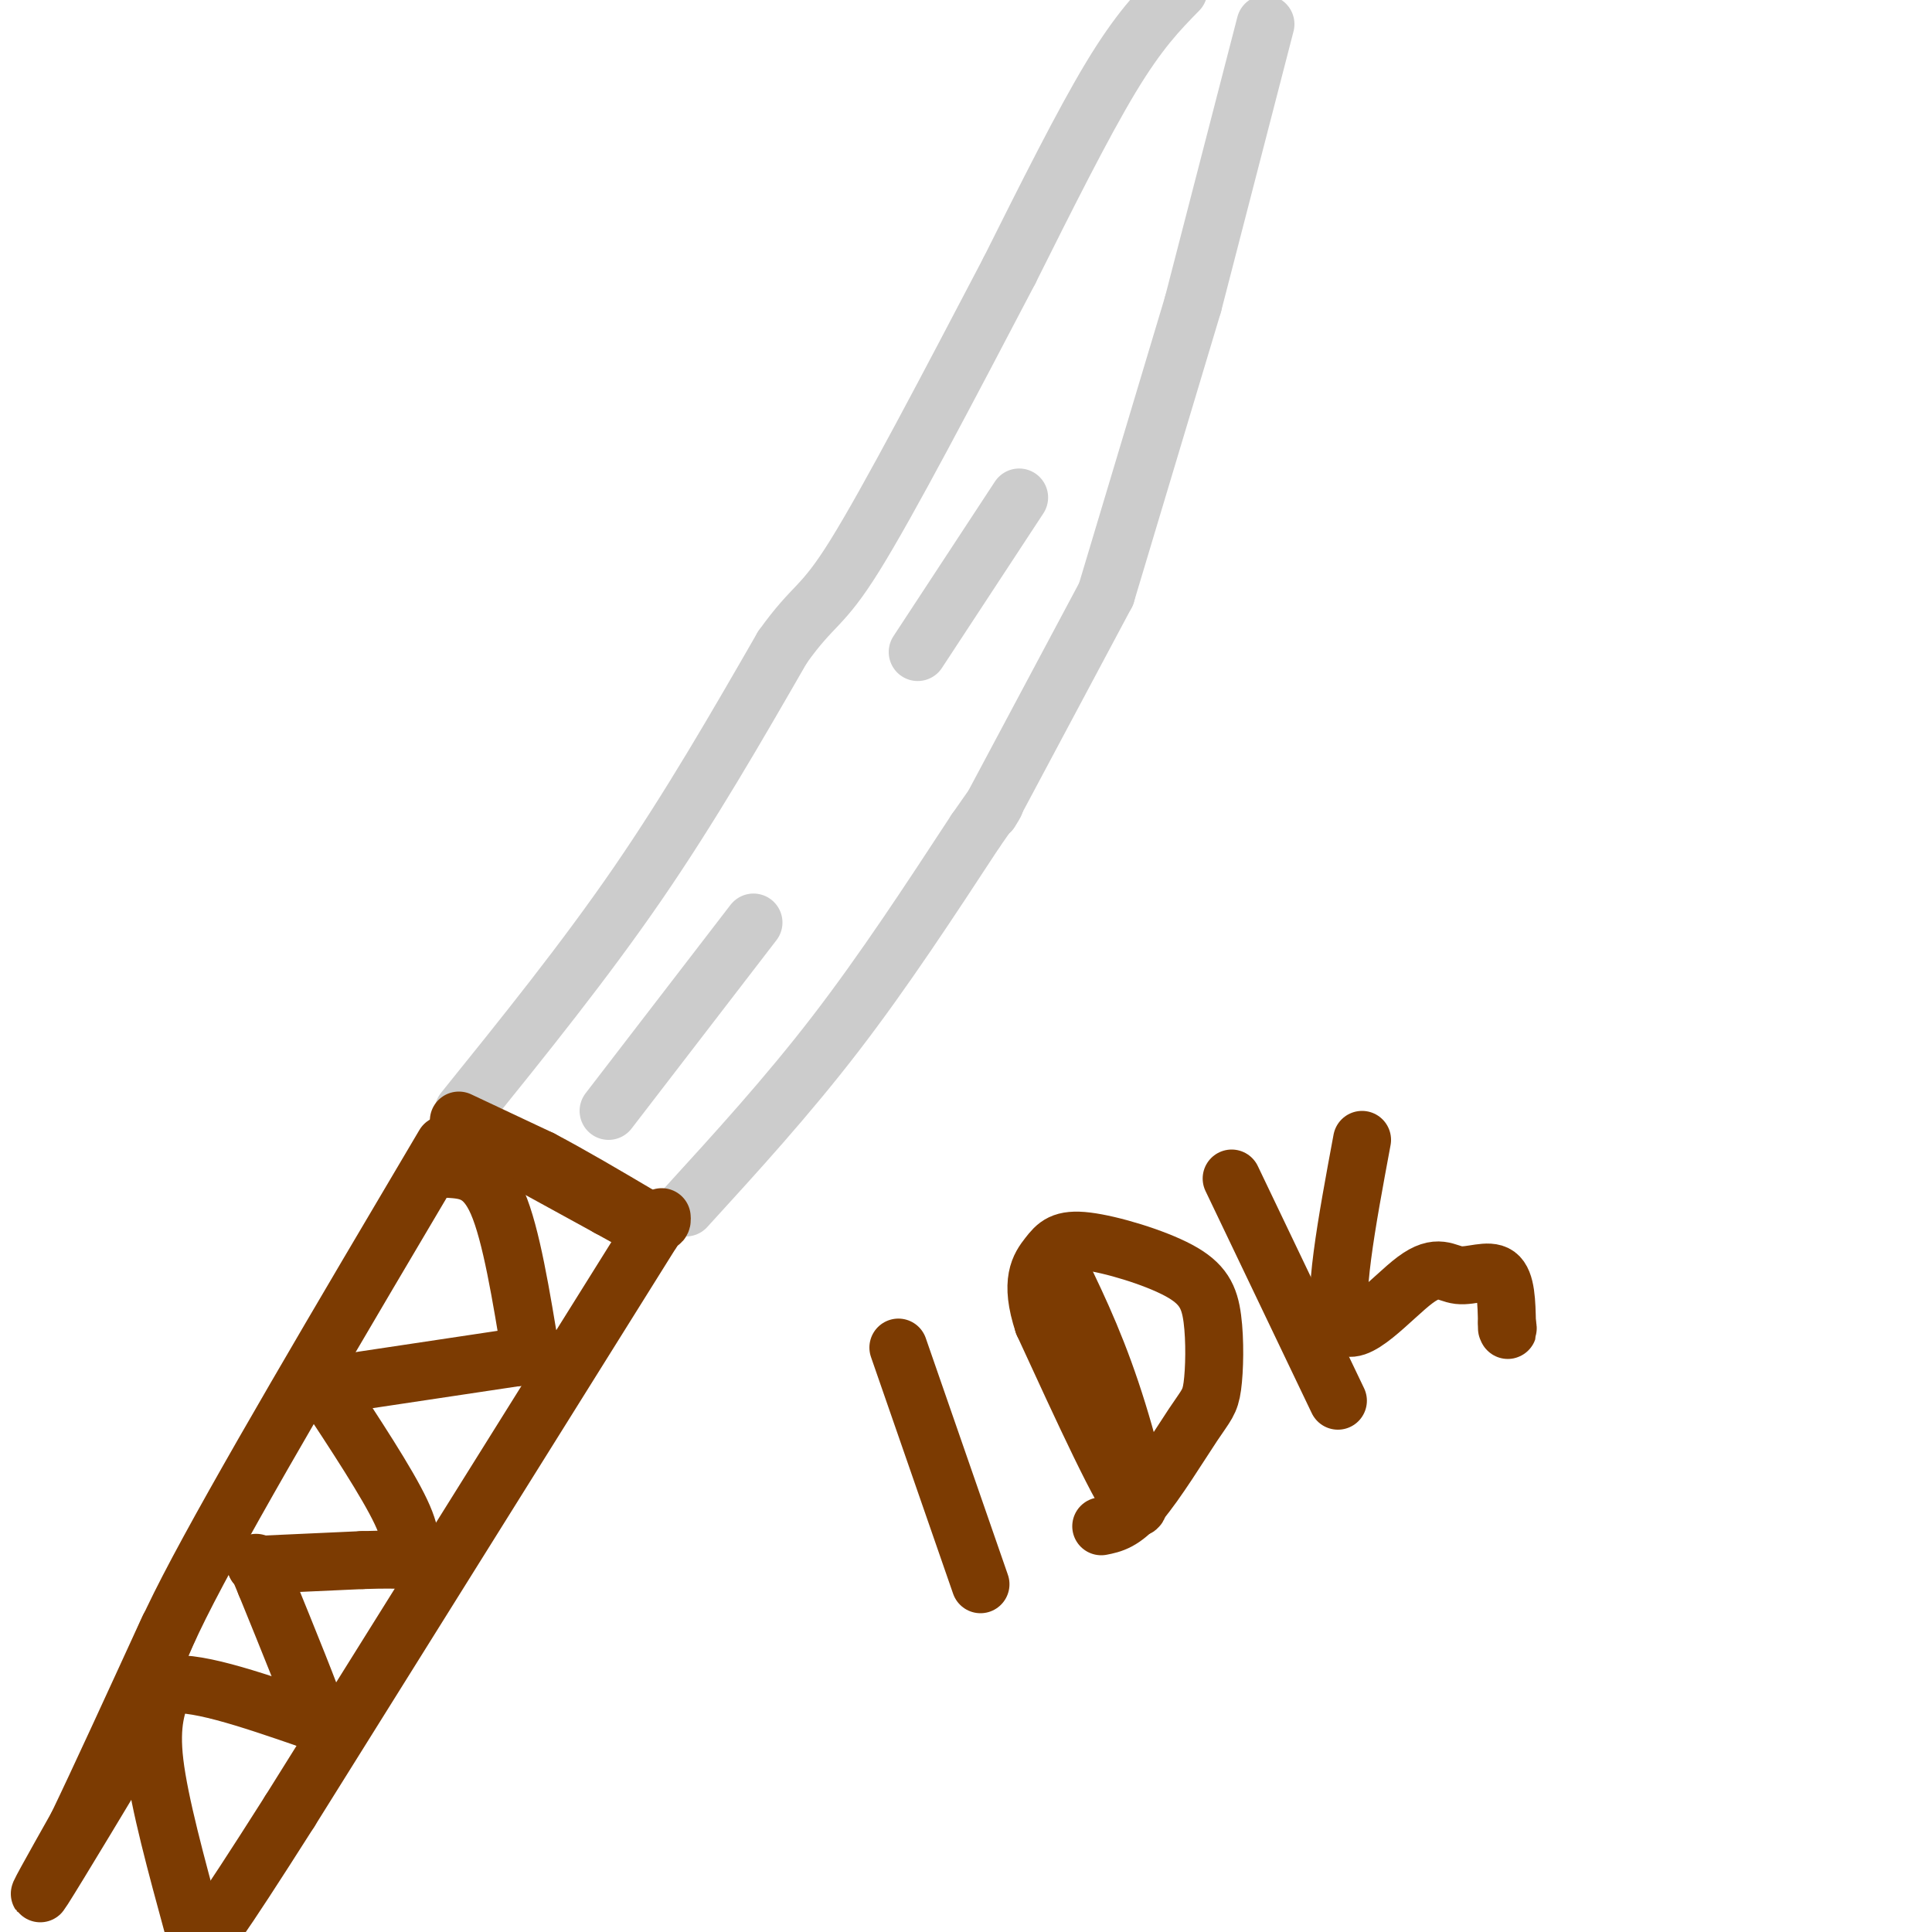 <svg viewBox='0 0 400 400' version='1.1' xmlns='http://www.w3.org/2000/svg' xmlns:xlink='http://www.w3.org/1999/xlink'><g fill='none' stroke='rgb(124,59,2)' stroke-width='12' stroke-linecap='round' stroke-linejoin='round'><path d='M92,237c-21.500,36.333 -43.000,72.667 -53,92c-10.000,19.333 -8.500,21.667 -7,24'/><path d='M32,353c-10.167,16.917 -20.333,33.833 -23,38c-2.667,4.167 2.167,-4.417 7,-13'/><path d='M16,378c4.333,-9.000 11.667,-25.000 19,-41'/><path d='M95,233c0.000,0.000 31.000,17.000 31,17'/><path d='M126,250c6.667,3.667 7.833,4.333 9,5'/><path d='M135,255c0.000,0.000 -75.000,120.000 -75,120'/><path d='M60,375c-15.667,24.667 -17.333,26.333 -19,28'/><path d='M40,399c-3.500,-12.833 -7.000,-25.667 -8,-34c-1.000,-8.333 0.500,-12.167 2,-16'/><path d='M34,349c5.333,-1.500 17.667,2.750 30,7'/><path d='M64,356c5.333,1.167 3.667,0.583 2,0'/><path d='M66,356c-1.500,-4.667 -6.250,-16.333 -11,-28'/><path d='M55,328c-2.167,-5.333 -2.083,-4.667 -2,-4'/><path d='M53,324c0.000,0.000 22.000,-1.000 22,-1'/><path d='M75,323c5.167,-0.167 7.083,-0.083 9,0'/><path d='M84,323c0.917,-2.000 1.833,-4.000 -1,-10c-2.833,-6.000 -9.417,-16.000 -16,-26'/><path d='M67,287c-2.667,-4.333 -1.333,-2.167 0,0'/><path d='M67,287c0.000,0.000 40.000,-6.000 40,-6'/><path d='M107,281c7.167,-1.000 5.083,-0.500 3,0'/><path d='M110,281c-2.083,-12.750 -4.167,-25.500 -7,-32c-2.833,-6.500 -6.417,-6.750 -10,-7'/><path d='M93,242c-1.667,-1.167 -0.833,-0.583 0,0'/></g>
<g fill='none' stroke='rgb(204,204,204)' stroke-width='12' stroke-linecap='round' stroke-linejoin='round'><path d='M96,230c12.500,-15.500 25.000,-31.000 36,-47c11.000,-16.000 20.500,-32.500 30,-49'/><path d='M162,134c6.578,-9.222 8.022,-7.778 15,-19c6.978,-11.222 19.489,-35.111 32,-59'/><path d='M209,56c7.583,-15.167 15.167,-30.333 21,-40c5.833,-9.667 9.917,-13.833 14,-18'/><path d='M142,250c10.500,-11.500 21.000,-23.000 31,-36c10.000,-13.000 19.500,-27.500 29,-42'/><path d='M202,172c5.333,-7.667 4.167,-5.833 3,-4'/><path d='M205,168c0.000,0.000 24.000,-45.000 24,-45'/><path d='M229,123c0.000,0.000 18.000,-60.000 18,-60'/><path d='M247,63c0.000,0.000 15.000,-58.000 15,-58'/><path d='M126,230c0.000,0.000 30.000,-39.000 30,-39'/><path d='M190,135c0.000,0.000 21.000,-32.000 21,-32'/></g>
<g fill='none' stroke='rgb(124,59,2)' stroke-width='12' stroke-linecap='round' stroke-linejoin='round'><path d='M95,232c0.000,0.000 17.000,8.000 17,8'/><path d='M112,240c6.333,3.333 13.667,7.667 21,12'/><path d='M133,252c4.167,2.000 4.083,1.000 4,0'/><path d='M186,279c0.000,0.000 17.000,49.000 17,49'/><path d='M218,260c4.089,8.311 8.178,16.622 12,28c3.822,11.378 7.378,25.822 5,24c-2.378,-1.822 -10.689,-19.911 -19,-38'/><path d='M216,274c-2.919,-8.798 -0.718,-11.795 1,-14c1.718,-2.205 2.952,-3.620 8,-3c5.048,0.620 13.910,3.276 19,6c5.090,2.724 6.408,5.517 7,10c0.592,4.483 0.458,10.655 0,14c-0.458,3.345 -1.239,3.862 -4,8c-2.761,4.138 -7.503,11.897 -11,16c-3.497,4.103 -5.748,4.552 -8,5'/><path d='M255,244c0.000,0.000 22.000,46.000 22,46'/><path d='M282,236c-3.177,17.065 -6.354,34.131 -4,38c2.354,3.869 10.239,-5.458 15,-9c4.761,-3.542 6.397,-1.300 9,-1c2.603,0.300 6.172,-1.343 8,0c1.828,1.343 1.914,5.671 2,10'/><path d='M312,274c0.333,1.833 0.167,1.417 0,1'/></g>
</svg>